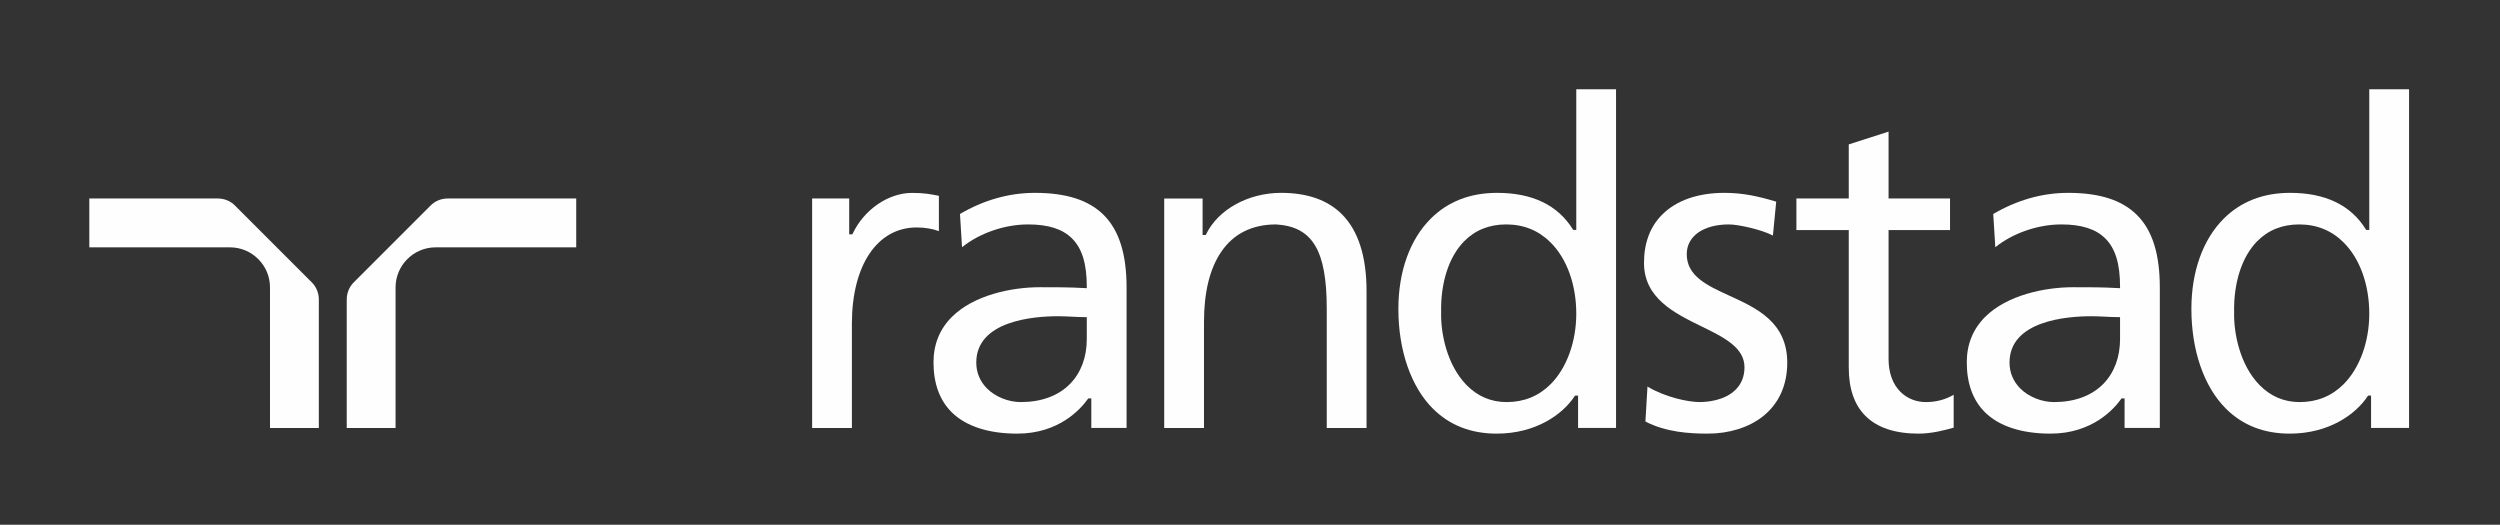 <svg width="991" height="208" viewBox="0 0 991 208" fill="none" xmlns="http://www.w3.org/2000/svg">
<rect x="0" y="0" width="991" height="208" fill="#333333" stroke="none"/>
<path d="M123.529 111.862C123.529 111.862 93.209 81.543 93.199 81.543C91.397 79.69 88.954 78.679 86.3 78.679H35.403V98.044H91.126C95.372 98.044 99.367 99.697 102.371 102.701C105.375 105.704 107.027 109.69 107.027 113.945V169.658H126.383V118.762C126.383 116.118 125.371 113.665 123.529 111.862Z" fill="#FEFEFE"/>
<path d="M177.52 78.679C174.876 78.679 172.423 79.69 170.621 81.543L140.301 111.862C138.459 113.665 137.447 116.118 137.447 118.762V169.658H156.803V113.945C156.803 105.174 163.932 98.044 172.704 98.044H228.417V78.679H177.52Z" fill="#FEFEFE"/>
<path d="M361.532 76.466C352.159 76.466 342.497 83.085 338.031 92.577L337.881 92.888H336.619V78.679H321.93V169.658H337.69V128.304C337.69 105.134 347.764 90.164 363.334 90.164C366.698 90.164 369.632 90.685 372.176 91.616V77.628C368.801 76.947 366.318 76.466 361.532 76.466Z" fill="#FEFEFE"/>
<path d="M847.118 85.248C841.201 79.32 832.279 76.446 819.833 76.446C809.589 76.446 799.596 79.28 790.124 84.817L790.935 97.994C797.884 92.417 807.797 88.963 817.129 88.963C825.11 88.963 830.807 90.785 834.562 94.54C838.537 98.505 840.39 104.583 840.39 113.655V114.246L839.809 114.206C833.1 113.845 828.364 113.845 821.815 113.855C810.631 113.845 795.591 116.939 786.889 125.641C782.073 130.457 779.63 136.515 779.63 143.624C779.63 151.975 782.033 158.604 786.769 163.35C792.367 168.937 801.368 171.891 812.803 171.891C829.255 171.891 837.876 162.279 840.82 158.143L840.98 157.913H842.182V169.638H856.15V113.945C856.15 100.708 853.206 91.326 847.118 85.248ZM840.39 125.711V134.392C840.39 141.612 838.077 147.77 833.721 152.205C829.095 156.902 822.366 159.375 814.245 159.385C809.299 159.385 804.162 157.312 800.828 153.988C798.054 151.204 796.572 147.66 796.572 143.724C796.572 127.143 819.262 125.35 829.025 125.35C830.837 125.35 832.68 125.44 834.452 125.53C836.224 125.621 838.047 125.711 839.839 125.711H840.39Z" fill="#FEFEFE"/>
<path d="M437.542 85.248C431.614 79.32 422.692 76.446 410.246 76.446C400.002 76.446 390.009 79.28 380.537 84.817L381.348 97.994C388.297 92.417 398.21 88.963 407.542 88.963C415.523 88.963 421.23 90.785 424.975 94.54C428.95 98.505 430.803 104.583 430.803 113.655V114.246L430.222 114.206C423.523 113.845 418.787 113.845 412.228 113.855C401.054 113.845 386.004 116.939 377.313 125.641C372.486 130.457 370.043 136.515 370.043 143.624C370.043 151.975 372.446 158.604 377.192 163.35C382.78 168.937 391.782 171.891 403.217 171.891C419.668 171.891 428.289 162.279 431.233 158.143L431.404 157.913H432.595V169.638H446.573V113.945C446.573 100.708 443.61 91.326 437.542 85.248ZM430.803 125.711V134.392C430.803 141.612 428.49 147.77 424.134 152.205C419.518 156.902 412.779 159.375 404.658 159.385C399.712 159.385 394.575 157.312 391.251 153.988C388.467 151.204 386.995 147.66 386.995 143.724C386.995 127.143 409.685 125.35 419.438 125.35C421.25 125.35 423.093 125.44 424.875 125.53C426.637 125.621 428.46 125.711 430.252 125.711H430.803Z" fill="#FEFEFE"/>
<path d="M531.915 84.907C526.297 79.29 518.197 76.446 507.833 76.446C494.826 76.446 482.88 83.025 478.124 92.828L477.974 93.148H476.712V78.699H461.492V169.658H477.263V127.613C477.263 115.808 479.566 106.445 484.112 99.797C489.028 92.607 496.348 88.963 505.87 88.963C520.299 89.854 525.927 99.236 525.927 122.446V169.658H541.697V115.387C541.697 101.649 538.403 91.396 531.915 84.907Z" fill="#FEFEFE"/>
<path d="M685.546 117.22C676.845 113.244 668.624 109.499 668.624 100.768C668.624 93.588 675.203 88.963 685.386 88.963C689.101 88.963 698.403 91.045 702.779 93.368L704.09 79.941C697.121 77.838 690.913 76.446 683.584 76.446C673.07 76.446 664.529 79.43 658.891 85.067C654.105 89.854 651.682 96.292 651.682 104.212C651.682 118.231 663.788 124.149 674.472 129.376C683.243 133.651 691.514 137.706 691.514 145.587C691.514 149.151 690.342 152.135 688.029 154.448C683.584 158.894 676.504 159.375 673.681 159.375C669.175 159.375 660.003 157.442 653.063 153.227L652.242 167.095C660.433 171.331 669.715 171.891 676.915 171.891C685.416 171.891 693.186 169.478 698.773 165.072C705.112 160.076 708.466 152.716 708.466 143.764C708.466 127.673 696.29 122.126 685.546 117.22Z" fill="#FEFEFE"/>
<path d="M763.439 159.385C759.534 159.385 755.949 157.933 753.336 155.329C750.252 152.245 748.63 147.75 748.63 142.332V91.195H772.992V78.679H748.63V52.174L732.849 57.241V78.679H712.092V91.195H732.849V145.777C732.849 154.068 735.072 160.486 739.458 164.862C744.114 169.528 751.213 171.891 760.545 171.891C765.872 171.891 771.119 170.459 774.434 169.518V156.491C771.189 158.383 767.505 159.385 763.439 159.385Z" fill="#FEFEFE"/>
<path d="M939.18 35.392V91.155H937.958L937.798 90.895C931.86 81.302 921.767 76.446 907.798 76.446C897.134 76.446 888.273 79.891 881.474 86.689C873.213 94.95 868.667 107.657 868.667 122.456C868.667 138.888 873.643 153.287 882.325 161.958C888.914 168.557 897.425 171.891 907.618 171.891C923.199 171.891 933.802 164.241 938.529 157.072L938.689 156.821H939.89V169.638H954.95V35.392H939.18ZM939.18 124.349C939.18 135.483 935.375 145.927 928.996 152.306C924.31 157.002 918.452 159.385 911.583 159.385C905.405 159.385 900.038 157.102 895.652 152.606C887.912 144.665 885.409 132.129 885.609 123.818C885.359 112.093 888.673 101.839 894.691 95.681C899.057 91.225 904.684 88.962 911.403 88.962C918.342 88.962 924.28 91.376 929.036 96.132C935.485 102.58 939.18 112.864 939.18 124.349Z" fill="#FEFEFE"/>
<path d="M624.837 35.392V91.155H623.615L623.455 90.895C617.507 81.302 607.414 76.446 593.456 76.446C582.782 76.446 573.92 79.891 567.131 86.689C558.87 94.95 554.314 107.657 554.314 122.456C554.314 138.888 559.301 153.287 567.972 161.958C574.561 168.557 583.072 171.891 593.276 171.891C608.846 171.891 619.45 164.241 624.176 157.072L624.336 156.821H625.548V169.638H640.598V35.392H624.837ZM624.837 124.349C624.837 135.483 621.022 145.927 614.654 152.306C609.957 157.002 604.1 159.385 597.241 159.385C591.053 159.385 585.696 157.102 581.31 152.606C573.57 144.665 571.056 132.129 571.267 123.818C571.016 112.093 574.321 101.839 580.349 95.681C584.714 91.225 590.332 88.962 597.061 88.962C604 88.962 609.927 91.376 614.684 96.132C621.132 102.58 624.837 112.864 624.837 124.349Z" fill="#FEFEFE"/>
</svg>
